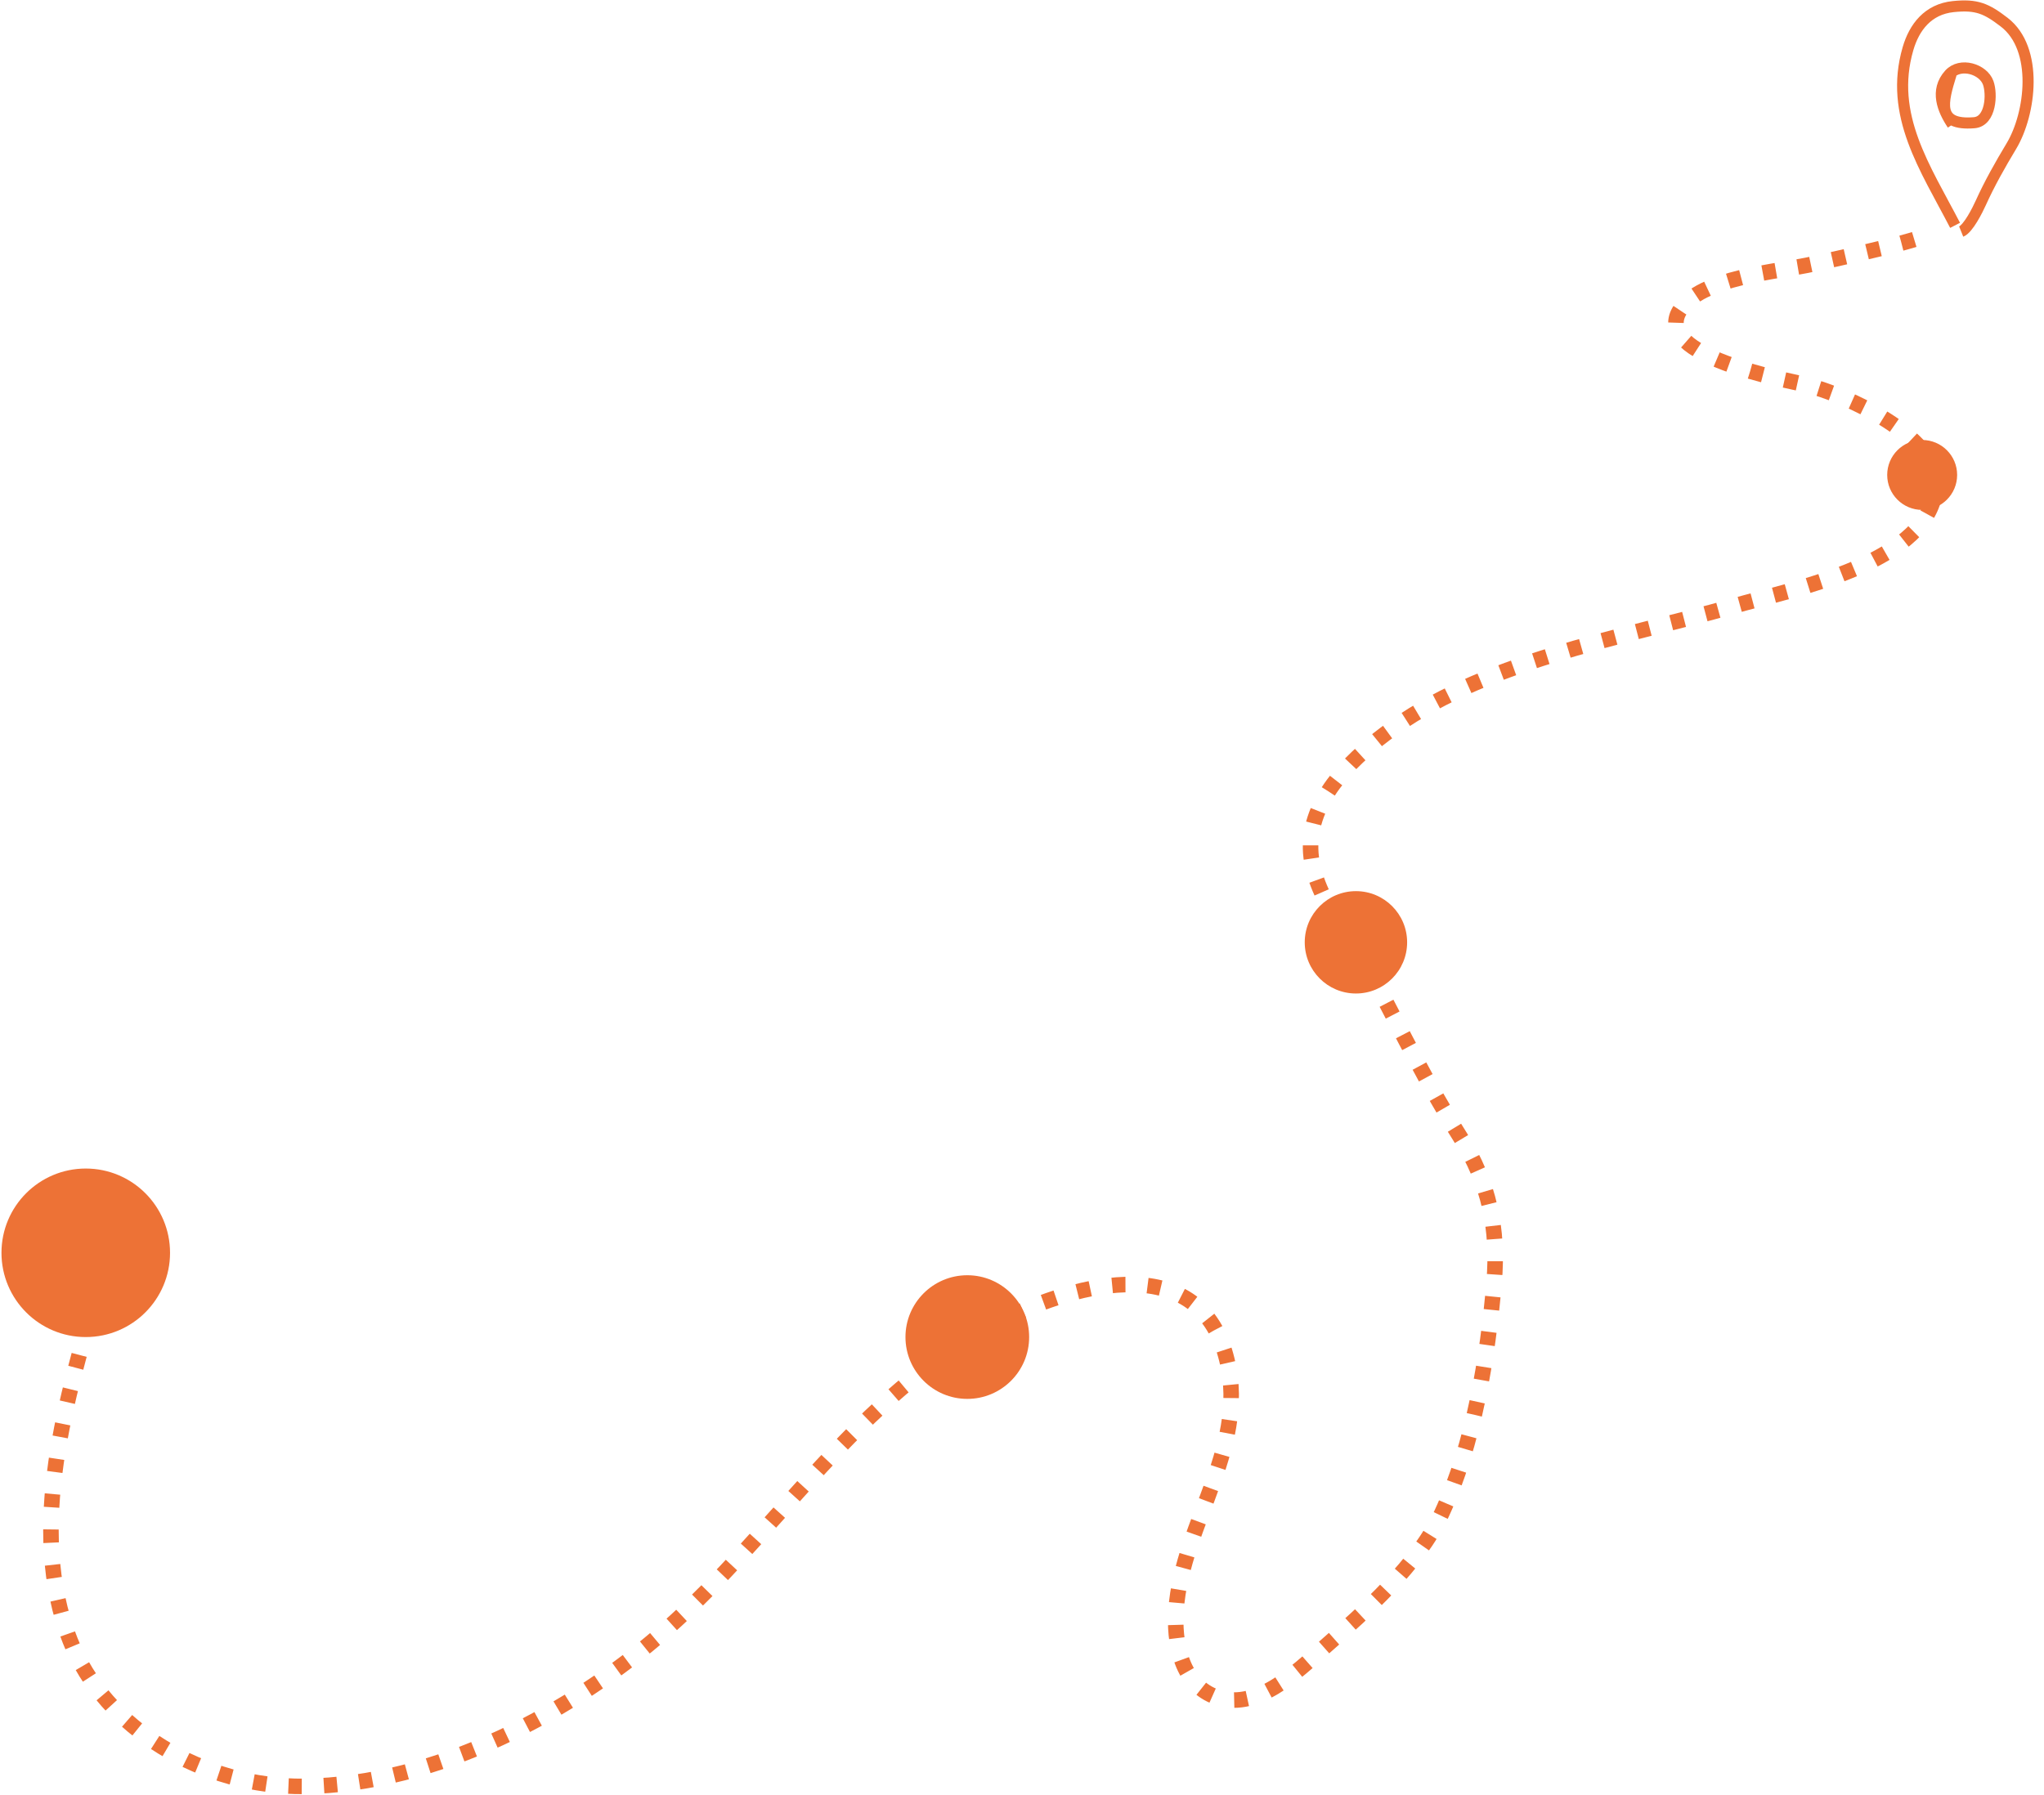 <?xml version="1.0" encoding="UTF-8"?> <svg xmlns="http://www.w3.org/2000/svg" width="922" height="810" viewBox="0 0 922 810" fill="none"> <path d="M44.397 580.514C30.27 629.74 11.824 689.429 31.65 740.198C47.226 780.086 91.83 806.564 137.329 805.994C196.723 805.251 258.636 772.263 300.37 735.289C350.877 690.542 386.712 630.229 448.662 597.423C481.662 579.948 538.073 563.272 552.341 609.628C565.189 651.37 533.133 686.353 530.479 726.63C529.59 740.131 532.279 759.025 547.598 765.289C566.234 772.909 584.996 754.141 596.807 743.743C616.245 726.633 639.55 706.054 650.314 682.856C664.834 651.563 671.099 612.276 673.955 578.537C675.985 554.544 671.796 533.962 658.762 513.149C644.395 490.207 632.842 466.735 620.374 442.921C610.538 424.137 591.665 404.664 591.174 382.92C590.689 361.393 607.895 343.893 624.82 331.102C668.155 298.352 730.016 288.302 782.08 273.419C809.484 265.585 871.549 253.881 873.234 218.736C874.285 196.832 832.342 177.881 814.095 173.463C806.054 171.516 745.331 160.634 757.624 140.19C766.777 124.967 802.339 122.661 818.097 119.053C825.287 117.407 874.281 106.925 871.456 104.326" stroke="#ED7236" stroke-width="7" stroke-dasharray="6 10"></path> <circle cx="38.684" cy="565.25" r="38.018" fill="#ED7236"></circle> <path d="M881.892 101.671C868.489 75.804 851.942 51.975 860.645 21.985C863.471 12.247 869.678 4.156 881.059 2.976C891.676 1.875 896.053 3.877 904.04 10.005C919.674 21.999 916.084 51.294 907.263 65.956C902.28 74.238 897.417 82.837 893.463 91.588C892.072 94.669 887.838 103.195 884.645 104.48" stroke="#ED7236" stroke-width="5"></path> <path d="M880.119 33.444C876.279 45.932 873.154 56.817 890.535 55.366C898.048 54.739 898.685 42.485 896.832 37.366C894.584 31.158 884.321 27.97 879.3 33.512C872.697 40.801 876.307 49.637 880.71 56.186" stroke="#ED7236" stroke-width="5"></path> <circle cx="436.33" cy="603.268" r="27.896" fill="#ED7236"></circle> <circle r="23.093" transform="matrix(-1 0 0 1 611.629 425.165)" fill="#ED7236"></circle> <circle r="15.775" transform="matrix(-1 0 0 1 867.044 214.289)" fill="#ED7236"></circle> </svg> 
